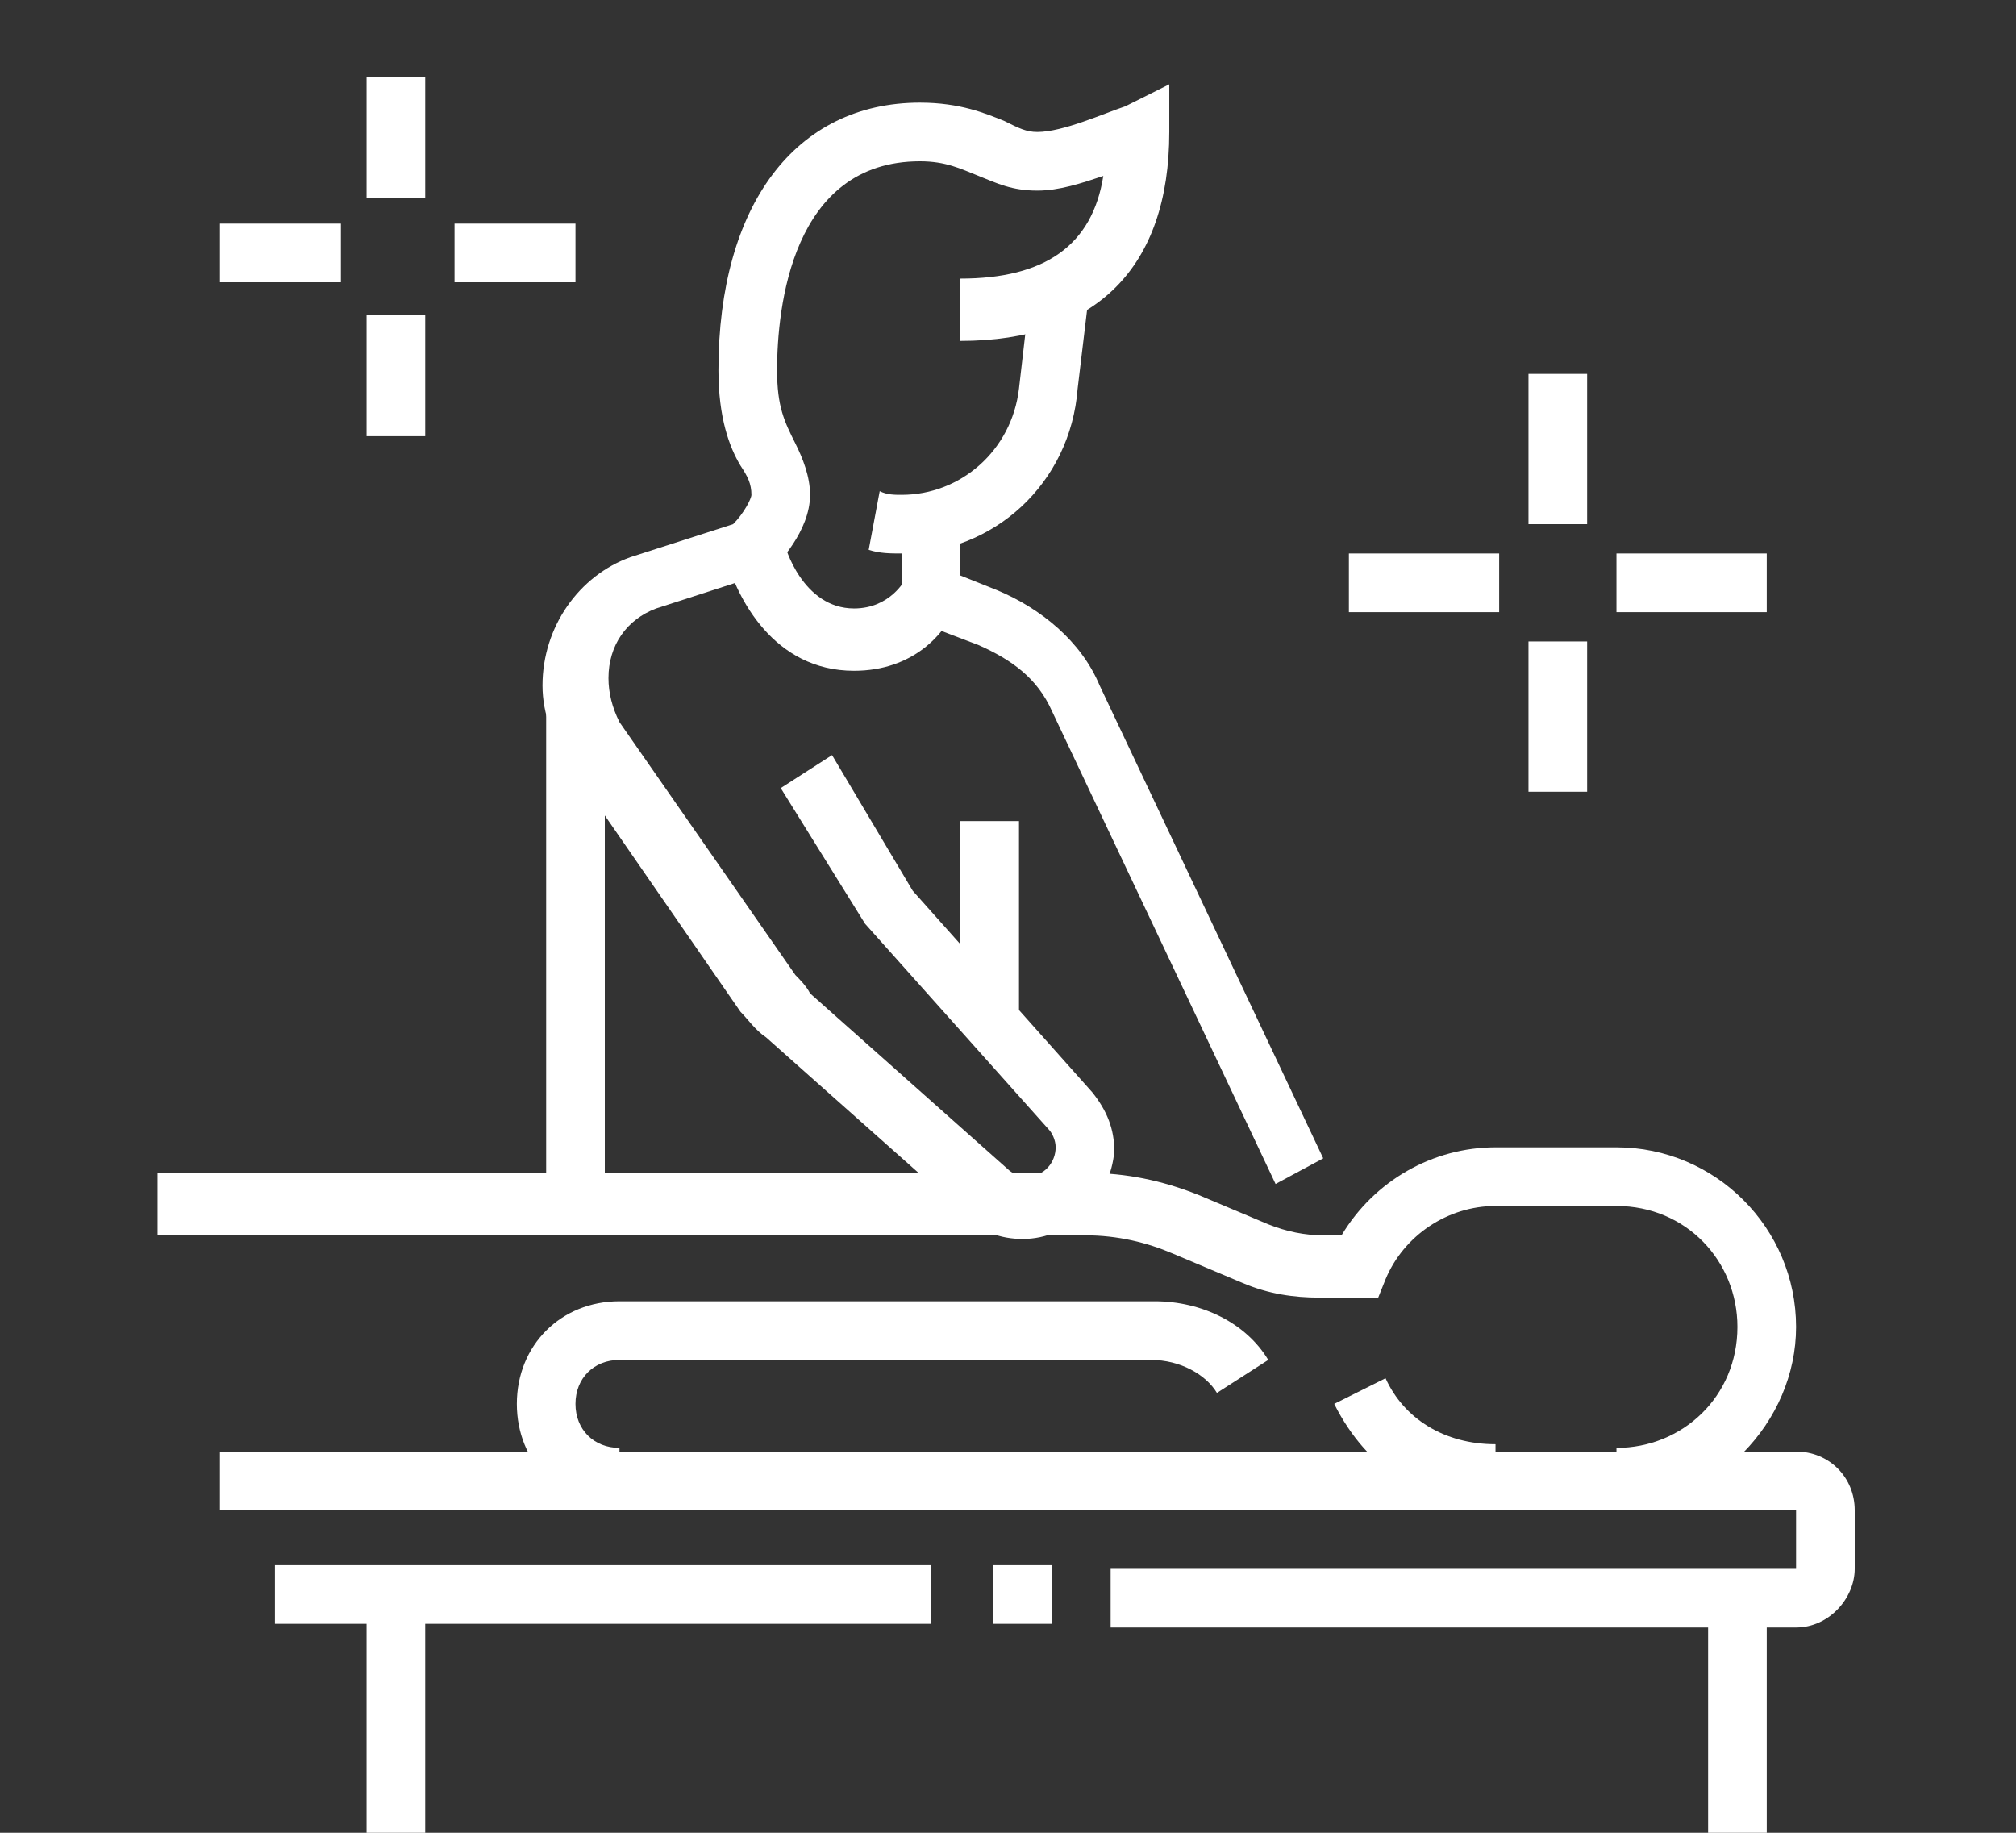 <?xml version="1.0" encoding="utf-8"?>
<!-- Generator: Adobe Illustrator 24.1.1, SVG Export Plug-In . SVG Version: 6.00 Build 0)  -->
<svg version="1.1" id="Layer_1" xmlns="http://www.w3.org/2000/svg" xmlns:xlink="http://www.w3.org/1999/xlink" x="0px" y="0px"
	 viewBox="0 0 55 50" style="enable-background:new 0 0 55 50;" xml:space="preserve">
<rect x="0" y="0" width="55" height="50" fill="#333333" stroke="none"/>
<style type="text/css">
	.st0{fill:#FFFFFF;}
</style>
<g id="Layer_2_1_">
</g>
<g>
	<path class="st0" d="M24.6,15.1c-0.3,0-0.6,0-0.9-0.1l0.3-1.6c0.2,0.1,0.4,0.1,0.6,0.1c1.6,0,3-1.2,3.2-2.9l0.3-2.6l1.6,0.1
		l-0.3,2.5C29.2,13.2,27.1,15.1,24.6,15.1z"/>
	<path class="st0" d="M23.3,18.3c-2.2,0-3.2-2-3.5-3.1l1.6-0.4c0,0.1,0.5,1.8,1.9,1.8c1,0,1.4-0.8,1.4-0.8l1.4,0.7
		C25.8,17.3,24.9,18.3,23.3,18.3z"/>
	<rect x="26.2" y="22.4" class="st0" width="1.6" height="5.6"/>
	<rect x="14.9" y="18.7" class="st0" width="1.6" height="14.2"/>
	<path class="st0" d="M34.8,32.3l-6.1-12.9c-0.4-0.9-1.1-1.4-2-1.8l-2.1-0.8v-2.7h1.6v1.6l1,0.4c1.2,0.5,2.3,1.4,2.8,2.6l6.1,12.9
		L34.8,32.3z"/>
	<rect x="7.5" y="42.7" class="st0" width="17.9" height="1.6"/>
	<path class="st0" d="M49,44.4H30.3v-1.6H49v-1.6H6v-1.6H49c0.9,0,1.6,0.7,1.6,1.6v1.6C50.6,43.6,49.9,44.4,49,44.4z"/>
	<rect x="10" y="43.5" class="st0" width="1.6" height="6.5"/>
	<rect x="46.6" y="43.5" class="st0" width="1.6" height="6.5"/>
	<rect x="27.1" y="42.7" class="st0" width="1.6" height="1.6"/>
	<path class="st0" d="M40.8,41.1c-1.9,0-3.5-1-4.4-2.8l1.4-0.7c0.5,1.1,1.6,1.8,3,1.8V41.1z"/>
	<path class="st0" d="M44.1,41.1v-1.6c1.8,0,3.3-1.4,3.3-3.3c0-1.8-1.4-3.3-3.3-3.3h-3.3c-1.3,0-2.5,0.8-3,2l-0.2,0.5h-1.6
		c-0.7,0-1.4-0.1-2.1-0.4l-1.9-0.8c-0.7-0.3-1.5-0.5-2.4-0.5H4.3V32h25.4c1,0,2,0.2,3,0.6l1.9,0.8c0.5,0.2,1,0.3,1.5,0.3h0.5
		c0.9-1.5,2.5-2.4,4.2-2.4h3.3c2.7,0,4.9,2.2,4.9,4.9C49,38.8,46.8,41.1,44.1,41.1z"/>
	<path class="st0" d="M27.9,33.8c-0.6,0-1.2-0.2-1.6-0.7l-5.4-4.8c-0.3-0.2-0.5-0.5-0.7-0.7l-4.7-6.8c-0.4-0.6-0.7-1.3-0.7-2.1
		c0-1.6,1-3,2.4-3.5l2.8-0.9c0.3-0.3,0.5-0.7,0.5-0.8c0-0.3-0.1-0.5-0.3-0.8c-0.3-0.5-0.6-1.3-0.6-2.6c0-4.5,2.1-7.3,5.5-7.3
		c1.1,0,1.8,0.3,2.3,0.5c0.4,0.2,0.6,0.3,0.9,0.3c0.7,0,1.8-0.5,2.4-0.7l1.2-0.6v1.3c0,3.7-2,5.7-5.7,5.7V7.6c2.3,0,3.6-0.9,3.9-2.8
		c-0.6,0.2-1.2,0.4-1.8,0.4c-0.7,0-1.1-0.2-1.6-0.4c-0.5-0.2-0.9-0.4-1.6-0.4c-3.5,0-3.9,4-3.9,5.7c0,1,0.2,1.4,0.5,2
		c0.2,0.4,0.4,0.9,0.4,1.4c0,1-0.9,1.9-1,2l-0.1,0.1l-3.1,1c-0.8,0.3-1.3,1-1.3,1.9c0,0.4,0.1,0.8,0.3,1.2l4.8,6.9
		c0.1,0.1,0.3,0.3,0.4,0.5l5.4,4.8c0.1,0.1,0.3,0.2,0.5,0.2c0.5,0,0.8-0.4,0.8-0.8c0-0.2-0.1-0.4-0.2-0.5l-5-5.6l-2.3-3.7l1.4-0.9
		l2.2,3.7l4.9,5.5c0.4,0.5,0.6,1,0.6,1.6C30.3,32.7,29.2,33.8,27.9,33.8z"/>
	<path class="st0" d="M16.9,41.1c-1.6,0-2.8-1.2-2.8-2.8s1.2-2.8,2.8-2.8h14.6c1.3,0,2.5,0.6,3.1,1.6l-1.4,0.9
		c-0.3-0.5-1-0.9-1.8-0.9H16.9c-0.7,0-1.2,0.5-1.2,1.2s0.5,1.2,1.2,1.2V41.1z"/>
	<rect x="41.7" y="10.2" class="st0" width="1.6" height="4.1"/>
	<rect x="41.7" y="17.5" class="st0" width="1.6" height="4.1"/>
	<rect x="44.1" y="15.1" class="st0" width="4.1" height="1.6"/>
	<rect x="36.8" y="15.1" class="st0" width="4.1" height="1.6"/>
	<rect x="10" y="2.1" class="st0" width="1.6" height="3.3"/>
	<rect x="10" y="8.6" class="st0" width="1.6" height="3.3"/>
	<rect x="12.4" y="6.1" class="st0" width="3.3" height="1.6"/>
	<rect x="6" y="6.1" class="st0" width="3.3" height="1.6"/>
</g>
</svg>
